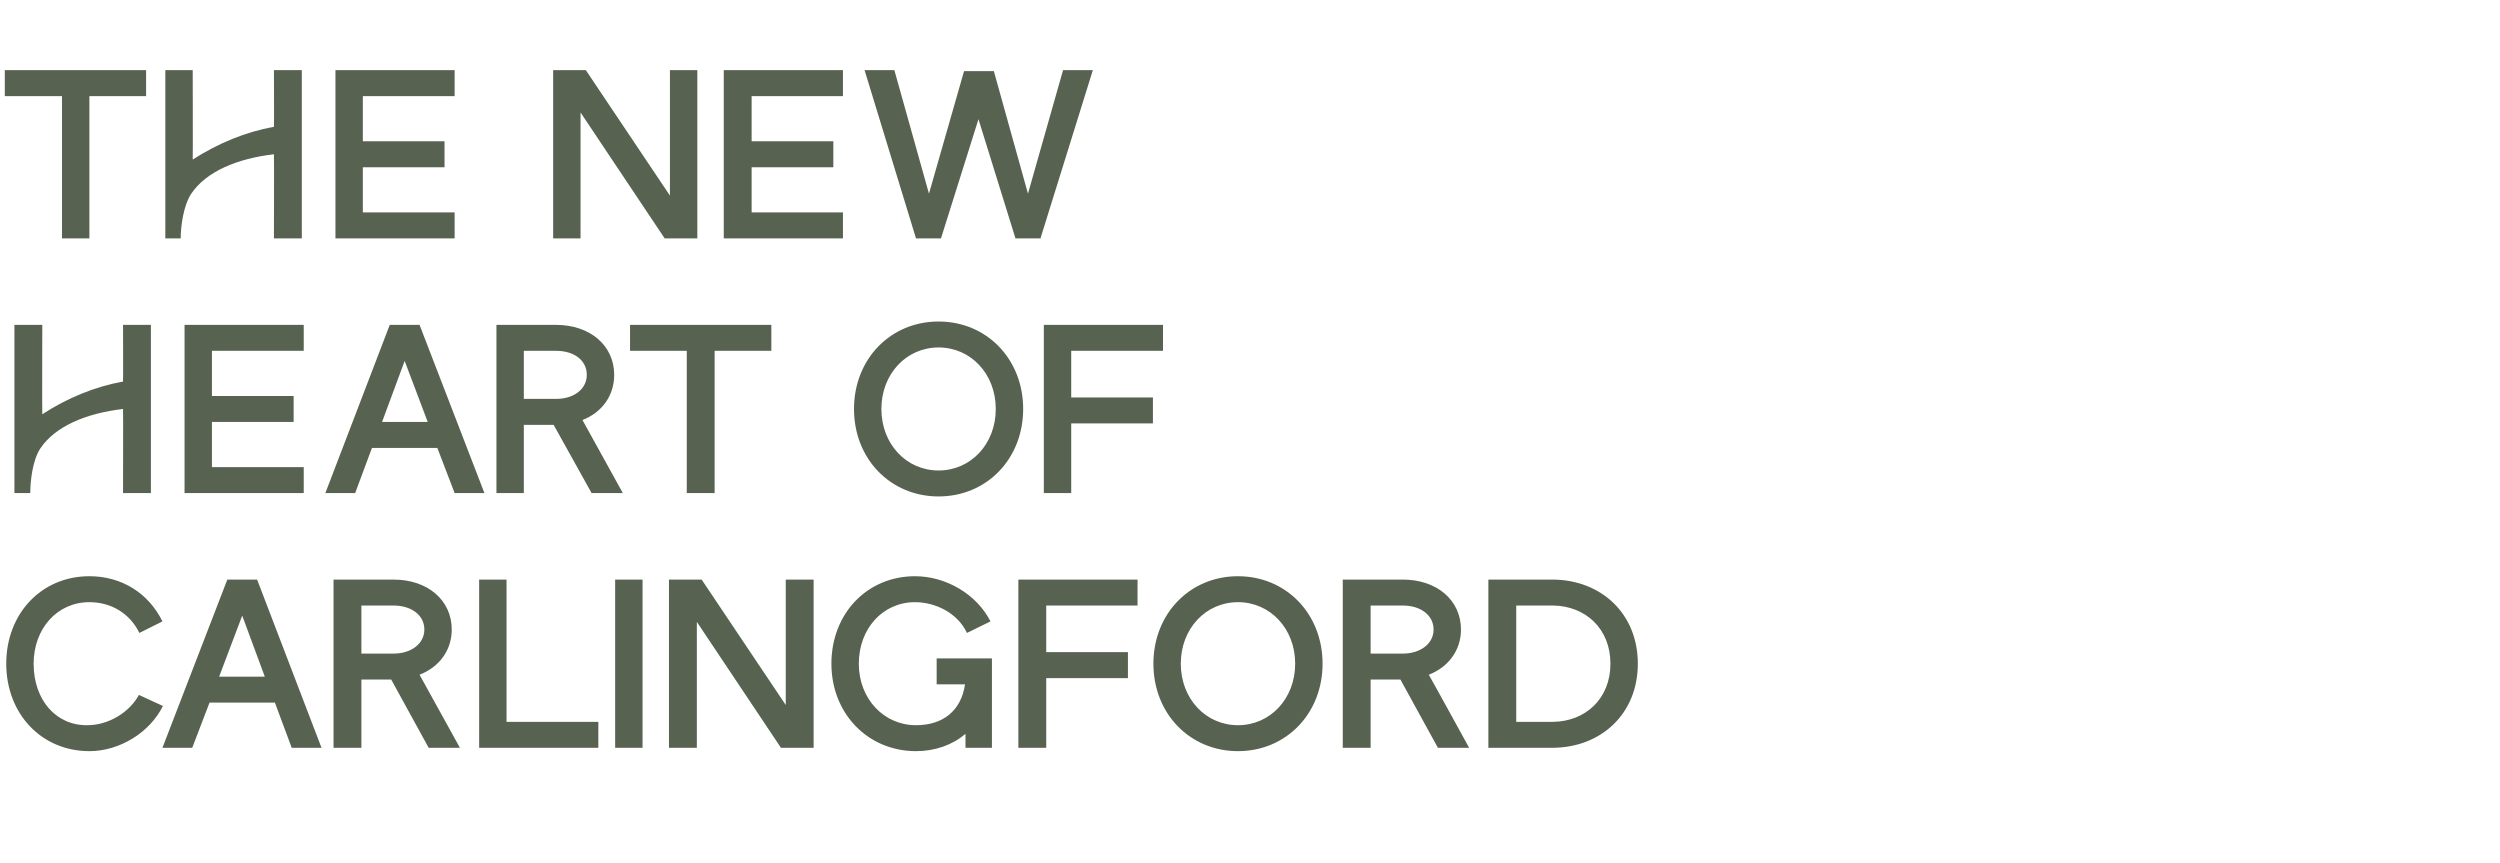 <?xml version="1.0" standalone="no"?><!DOCTYPE svg PUBLIC "-//W3C//DTD SVG 1.1//EN" "http://www.w3.org/Graphics/SVG/1.1/DTD/svg11.dtd"><svg xmlns="http://www.w3.org/2000/svg" version="1.1" width="520.2px" height="179.5px" viewBox="0 -13 520.2 179.5" style="top:-13px">  <desc>THE NEW HEART OF CARLINGFORD</desc>  <defs/>  <g id="Polygon207059">    <path d="M 18.6 112.3 C 11.9 112.3 7 117.8 7 125.1 C 7 132.7 11.7 138 18.2 137.9 C 22.5 137.9 26.9 135.3 28.9 131.6 C 28.9 131.6 33.9 133.9 33.9 133.9 C 31.2 139.4 24.9 143.3 18.6 143.3 C 8.6 143.3 1.3 135.5 1.3 125.1 C 1.3 114.7 8.6 106.9 18.6 106.9 C 25.3 106.9 30.9 110.4 33.8 116.3 C 33.8 116.3 29 118.7 29 118.7 C 27 114.6 23.1 112.3 18.6 112.3 Z M 53.5 107.6 L 66.9 142.6 L 60.7 142.6 L 57.2 133.2 L 43.6 133.2 L 40 142.6 L 33.8 142.6 L 47.3 107.6 L 53.5 107.6 Z M 55.1 127.8 L 50.4 115.1 L 45.6 127.8 L 55.1 127.8 Z M 69.4 107.6 C 69.4 107.6 81.85 107.6 81.9 107.6 C 89 107.6 94 111.9 94 118 C 94 122.3 91.4 125.8 87.3 127.4 C 87.3 127.4 95.7 142.6 95.7 142.6 L 89.2 142.6 L 81.4 128.4 L 75.2 128.4 L 75.2 142.6 L 69.4 142.6 L 69.4 107.6 Z M 81.9 123 C 85.6 123 88.3 120.9 88.3 118 C 88.3 115 85.6 113 81.9 113 C 81.85 113 75.2 113 75.2 113 L 75.2 123 C 75.2 123 81.85 123 81.9 123 Z M 99.7 107.6 L 105.4 107.6 L 105.4 137.2 L 124.5 137.2 L 124.5 142.6 L 99.7 142.6 L 99.7 107.6 Z M 128 107.6 L 133.7 107.6 L 133.7 142.6 L 128 142.6 L 128 107.6 Z M 139.2 107.6 L 146 107.6 L 163.5 133.7 L 163.5 107.6 L 169.3 107.6 L 169.3 142.6 L 162.5 142.6 L 145 116.4 L 145 142.6 L 139.2 142.6 L 139.2 107.6 Z M 200.9 142.6 C 200.9 142.6 200.9 139.75 200.9 139.7 C 198.2 142 194.6 143.3 190.6 143.3 C 180.6 143.3 173 135.5 173 125.1 C 173 114.7 180.4 106.9 190.4 106.9 C 196.8 106.9 203.2 110.6 206.1 116.3 C 206.1 116.3 201.2 118.7 201.2 118.7 C 199.3 114.6 194.7 112.3 190.4 112.3 C 183.7 112.3 178.7 117.8 178.7 125.1 C 178.7 132.4 183.9 137.9 190.6 137.9 C 196.2 137.9 200 134.9 200.8 129.4 C 200.8 129.4 194.9 129.4 194.9 129.4 L 194.9 124 L 206.4 124 L 206.4 142.6 L 200.9 142.6 Z M 211.9 107.6 L 236.7 107.6 L 236.7 113 L 217.7 113 L 217.7 122.7 L 234.7 122.7 L 234.7 128.1 L 217.7 128.1 L 217.7 142.6 L 211.9 142.6 L 211.9 107.6 Z M 240 125.1 C 240 114.7 247.6 106.9 257.6 106.9 C 267.6 106.9 275.2 114.7 275.2 125.1 C 275.2 135.5 267.6 143.3 257.6 143.3 C 247.6 143.3 240 135.5 240 125.1 Z M 257.6 137.9 C 264.3 137.9 269.5 132.4 269.5 125.1 C 269.5 117.8 264.3 112.3 257.6 112.3 C 250.9 112.3 245.7 117.8 245.7 125.1 C 245.7 132.4 250.9 137.9 257.6 137.9 Z M 279.4 107.6 C 279.4 107.6 291.9 107.6 291.9 107.6 C 299 107.6 304 111.9 304 118 C 304 122.3 301.4 125.8 297.3 127.4 C 297.35 127.4 305.7 142.6 305.7 142.6 L 299.2 142.6 L 291.4 128.4 L 285.2 128.4 L 285.2 142.6 L 279.4 142.6 L 279.4 107.6 Z M 291.9 123 C 295.6 123 298.3 120.9 298.3 118 C 298.3 115 295.6 113 291.9 113 C 291.9 113 285.2 113 285.2 113 L 285.2 123 C 285.2 123 291.9 123 291.9 123 Z M 340.8 125.1 C 340.8 135.5 333.2 142.5 323.2 142.6 C 323.2 142.6 309.7 142.6 309.7 142.6 L 309.7 107.6 C 309.7 107.6 323.2 107.6 323.2 107.6 C 333.2 107.7 340.8 114.7 340.8 125.1 Z M 323.2 137.2 C 329.9 137.1 335.1 132.4 335.1 125.1 C 335.1 117.8 329.9 113.1 323.2 113 C 323.2 113 315.5 113 315.5 113 L 315.5 137.2 C 315.5 137.2 323.2 137.2 323.2 137.2 Z " stroke="none" fill="#586250"/>  </g>  <g id="Polygon207058">    <path d="M 3 54.6 L 8.8 54.6 C 8.8 54.6 8.75 73.25 8.8 73.2 C 14 69.8 19.9 67.4 25.6 66.4 C 25.65 66.4 25.6 54.6 25.6 54.6 L 31.4 54.6 L 31.4 89.6 L 25.6 89.6 C 25.6 89.6 25.65 72.1 25.6 72.1 C 17.9 73 11.5 75.7 8.4 80.3 C 6.8 82.7 6.3 87 6.3 89.6 C 6.25 89.6 3 89.6 3 89.6 L 3 54.6 Z M 38.4 54.6 L 63.2 54.6 L 63.2 60 L 44.1 60 L 44.1 69.4 L 61.1 69.4 L 61.1 74.8 L 44.1 74.8 L 44.1 84.2 L 63.2 84.2 L 63.2 89.6 L 38.4 89.6 L 38.4 54.6 Z M 87.3 54.6 L 100.8 89.6 L 94.6 89.6 L 91 80.2 L 77.4 80.2 L 73.9 89.6 L 67.7 89.6 L 81.1 54.6 L 87.3 54.6 Z M 89 74.8 L 84.2 62.1 L 79.5 74.8 L 89 74.8 Z M 103.3 54.6 C 103.3 54.6 115.75 54.6 115.7 54.6 C 122.8 54.6 127.8 58.9 127.8 65 C 127.8 69.3 125.3 72.8 121.2 74.4 C 121.2 74.4 129.6 89.6 129.6 89.6 L 123.1 89.6 L 115.2 75.4 L 109 75.4 L 109 89.6 L 103.3 89.6 L 103.3 54.6 Z M 115.7 70 C 119.5 70 122.1 67.9 122.1 65 C 122.1 62 119.5 60 115.7 60 C 115.75 60 109 60 109 60 L 109 70 C 109 70 115.75 70 115.7 70 Z M 131.1 54.6 L 160.5 54.6 L 160.5 60 L 148.7 60 L 148.7 89.6 L 142.9 89.6 L 142.9 60 L 131.1 60 L 131.1 54.6 Z M 177.7 72.1 C 177.7 61.7 185.3 53.9 195.3 53.9 C 205.3 53.9 212.9 61.7 212.9 72.1 C 212.9 82.5 205.3 90.3 195.3 90.3 C 185.3 90.3 177.7 82.5 177.7 72.1 Z M 195.3 84.9 C 202 84.9 207.2 79.4 207.2 72.1 C 207.2 64.8 202 59.3 195.3 59.3 C 188.6 59.3 183.4 64.8 183.4 72.1 C 183.4 79.4 188.6 84.9 195.3 84.9 Z M 217.2 54.6 L 242 54.6 L 242 60 L 222.9 60 L 222.9 69.7 L 239.9 69.7 L 239.9 75.1 L 222.9 75.1 L 222.9 89.6 L 217.2 89.6 L 217.2 54.6 Z " stroke="none" fill="#586250"/>  </g>  <g id="Polygon207057">    <path d="M 1 1.6 L 30.4 1.6 L 30.4 7 L 18.6 7 L 18.6 36.6 L 12.9 36.6 L 12.9 7 L 1 7 L 1 1.6 Z M 34.4 1.6 L 40.1 1.6 C 40.1 1.6 40.15 20.25 40.1 20.2 C 45.4 16.8 51.2 14.4 57 13.4 C 57.05 13.4 57 1.6 57 1.6 L 62.8 1.6 L 62.8 36.6 L 57 36.6 C 57 36.6 57.05 19.1 57 19.1 C 49.3 20 42.9 22.7 39.8 27.3 C 38.2 29.7 37.6 34 37.6 36.6 C 37.65 36.6 34.4 36.6 34.4 36.6 L 34.4 1.6 Z M 69.8 1.6 L 94.6 1.6 L 94.6 7 L 75.5 7 L 75.5 16.4 L 92.5 16.4 L 92.5 21.8 L 75.5 21.8 L 75.5 31.2 L 94.6 31.2 L 94.6 36.6 L 69.8 36.6 L 69.8 1.6 Z M 115.1 1.6 L 121.9 1.6 L 139.4 27.7 L 139.4 1.6 L 145.1 1.6 L 145.1 36.6 L 138.3 36.6 L 120.8 10.4 L 120.8 36.6 L 115.1 36.6 L 115.1 1.6 Z M 150.6 1.6 L 175.4 1.6 L 175.4 7 L 156.4 7 L 156.4 16.4 L 173.4 16.4 L 173.4 21.8 L 156.4 21.8 L 156.4 31.2 L 175.4 31.2 L 175.4 36.6 L 150.6 36.6 L 150.6 1.6 Z M 179.9 1.6 L 186.1 1.6 L 193.3 27.3 L 200.6 1.8 L 206.8 1.8 L 213.9 27.3 L 221.2 1.6 L 227.4 1.6 L 216.5 36.6 L 211.3 36.6 L 203.6 11.8 L 195.8 36.6 L 190.6 36.6 L 179.9 1.6 Z " stroke="none" fill="#586250"/>  </g></svg>